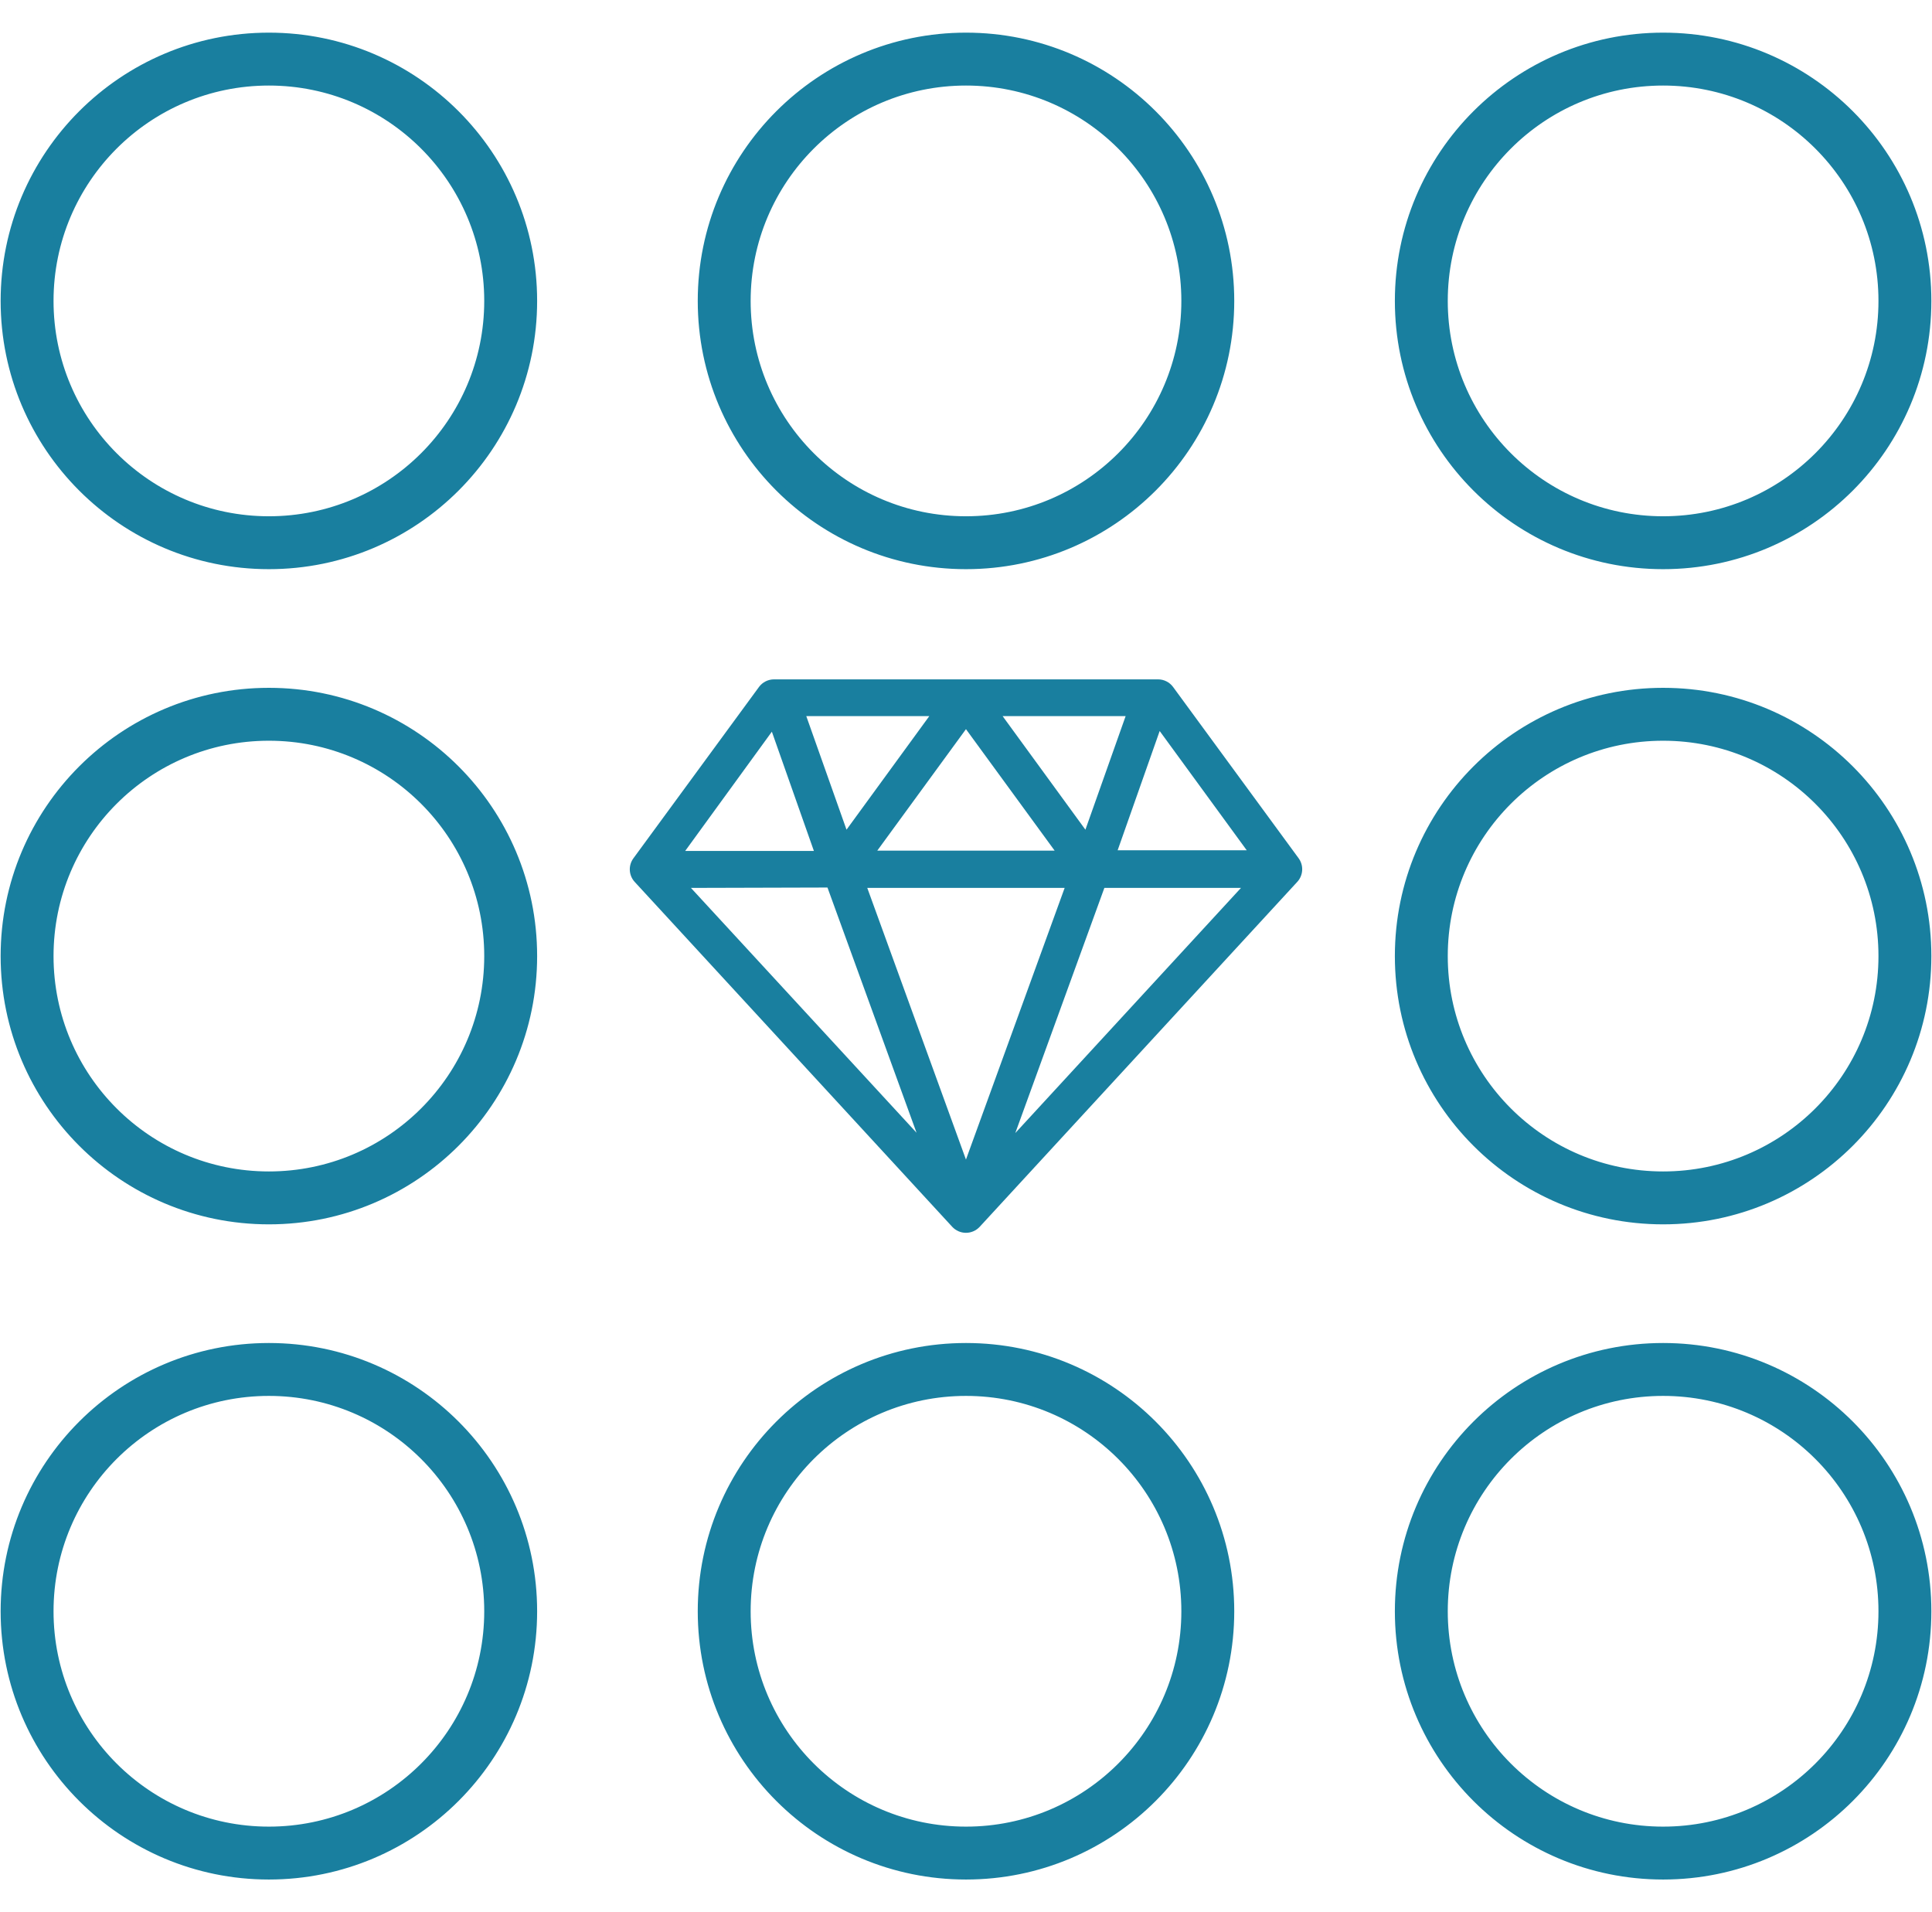 <?xml version="1.0" encoding="UTF-8"?> <svg xmlns="http://www.w3.org/2000/svg" width="97" height="96" viewBox="0 0 97 96" fill="none"><path d="M24.546 15.107C24.546 21.208 19.601 26.153 13.5 26.153C7.399 26.153 2.454 21.208 2.454 15.107C2.454 9.007 7.399 4.061 13.5 4.061C19.601 4.061 24.546 9.007 24.546 15.107ZM13.5 28.341C20.809 28.341 26.734 22.416 26.734 15.107C26.734 7.798 20.809 1.873 13.5 1.873C6.191 1.873 0.266 7.798 0.266 15.107C0.266 22.416 6.191 28.341 13.5 28.341Z" fill="#197F9F" stroke="#197F9F" stroke-width="0.468" stroke-linejoin="round"></path><path d="M59.546 15.107C59.546 21.208 54.601 26.153 48.5 26.153C42.399 26.153 37.454 21.208 37.454 15.107C37.454 9.007 42.399 4.061 48.5 4.061C54.601 4.061 59.546 9.007 59.546 15.107ZM48.5 28.341C55.809 28.341 61.734 22.416 61.734 15.107C61.734 7.798 55.809 1.873 48.5 1.873C41.191 1.873 35.266 7.798 35.266 15.107C35.266 22.416 41.191 28.341 48.5 28.341Z" fill="#197F9F" stroke="#197F9F" stroke-width="0.468" stroke-linejoin="round"></path><path d="M94.546 15.107C94.546 21.208 89.601 26.153 83.5 26.153C77.399 26.153 72.454 21.208 72.454 15.107C72.454 9.007 77.399 4.061 83.5 4.061C89.601 4.061 94.546 9.007 94.546 15.107ZM83.5 28.341C90.809 28.341 96.734 22.416 96.734 15.107C96.734 7.798 90.809 1.873 83.5 1.873C76.191 1.873 70.266 7.798 70.266 15.107C70.266 22.416 76.191 28.341 83.5 28.341Z" fill="#197F9F" stroke="#197F9F" stroke-width="0.468" stroke-linejoin="round"></path><path d="M24.546 48C24.546 54.101 19.601 59.046 13.5 59.046C7.399 59.046 2.454 54.101 2.454 48C2.454 41.899 7.399 36.954 13.5 36.954C19.601 36.954 24.546 41.899 24.546 48ZM13.5 61.234C20.809 61.234 26.734 55.309 26.734 48C26.734 40.691 20.809 34.766 13.5 34.766C6.191 34.766 0.266 40.691 0.266 48C0.266 55.309 6.191 61.234 13.5 61.234Z" fill="#197F9F" stroke="#197F9F" stroke-width="0.468" stroke-linejoin="round"></path><path d="M31.864 44.274L47.808 61.591C47.986 61.783 48.236 61.893 48.498 61.893C48.76 61.893 49.01 61.783 49.188 61.591L65.132 44.274C65.279 44.114 65.366 43.909 65.378 43.693C65.391 43.476 65.327 43.262 65.199 43.087L58.891 34.481H58.891C58.714 34.246 58.437 34.107 58.142 34.107H38.862C38.567 34.107 38.289 34.246 38.112 34.481L31.804 43.087C31.675 43.262 31.61 43.475 31.621 43.691C31.632 43.908 31.718 44.114 31.864 44.274H31.864ZM55.447 44.577H62.306L50.975 56.884L55.447 44.577ZM48.498 58.216L43.543 44.577H53.453L48.498 58.216ZM48.498 36.607L52.951 42.706H44.045L48.498 36.607ZM42.501 41.654L40.481 35.952H46.658L42.501 41.654ZM50.338 35.952H56.515L54.495 41.654L50.338 35.952ZM41.545 44.558L46.017 56.869L34.69 44.577L41.545 44.558ZM62.594 42.687H56.114L58.224 36.7L62.594 42.687ZM38.753 36.734L40.863 42.721H34.401L38.753 36.734Z" fill="#197F9F"></path><path d="M94.546 48C94.546 54.101 89.601 59.046 83.5 59.046C77.399 59.046 72.454 54.101 72.454 48C72.454 41.899 77.399 36.954 83.5 36.954C89.601 36.954 94.546 41.899 94.546 48ZM83.5 61.234C90.809 61.234 96.734 55.309 96.734 48C96.734 40.691 90.809 34.766 83.5 34.766C76.191 34.766 70.266 40.691 70.266 48C70.266 55.309 76.191 61.234 83.5 61.234Z" fill="#197F9F" stroke="#197F9F" stroke-width="0.468" stroke-linejoin="round"></path><path d="M24.546 80.893C24.546 86.993 19.601 91.939 13.5 91.939C7.399 91.939 2.454 86.993 2.454 80.893C2.454 74.792 7.399 69.847 13.5 69.847C19.601 69.847 24.546 74.792 24.546 80.893ZM13.5 94.127C20.809 94.127 26.734 88.202 26.734 80.893C26.734 73.584 20.809 67.659 13.5 67.659C6.191 67.659 0.266 73.584 0.266 80.893C0.266 88.202 6.191 94.127 13.5 94.127Z" fill="#197F9F" stroke="#197F9F" stroke-width="0.468" stroke-linejoin="round"></path><path d="M59.546 80.893C59.546 86.993 54.601 91.939 48.5 91.939C42.399 91.939 37.454 86.993 37.454 80.893C37.454 74.792 42.399 69.847 48.5 69.847C54.601 69.847 59.546 74.792 59.546 80.893ZM48.5 94.127C55.809 94.127 61.734 88.202 61.734 80.893C61.734 73.584 55.809 67.659 48.5 67.659C41.191 67.659 35.266 73.584 35.266 80.893C35.266 88.202 41.191 94.127 48.5 94.127Z" fill="#197F9F" stroke="#197F9F" stroke-width="0.468" stroke-linejoin="round"></path><path d="M94.546 80.893C94.546 86.993 89.601 91.939 83.5 91.939C77.399 91.939 72.454 86.993 72.454 80.893C72.454 74.792 77.399 69.847 83.5 69.847C89.601 69.847 94.546 74.792 94.546 80.893ZM83.5 94.127C90.809 94.127 96.734 88.202 96.734 80.893C96.734 73.584 90.809 67.659 83.5 67.659C76.191 67.659 70.266 73.584 70.266 80.893C70.266 88.202 76.191 94.127 83.5 94.127Z" fill="#197F9F" stroke="#197F9F" stroke-width="0.468" stroke-linejoin="round"></path></svg> 